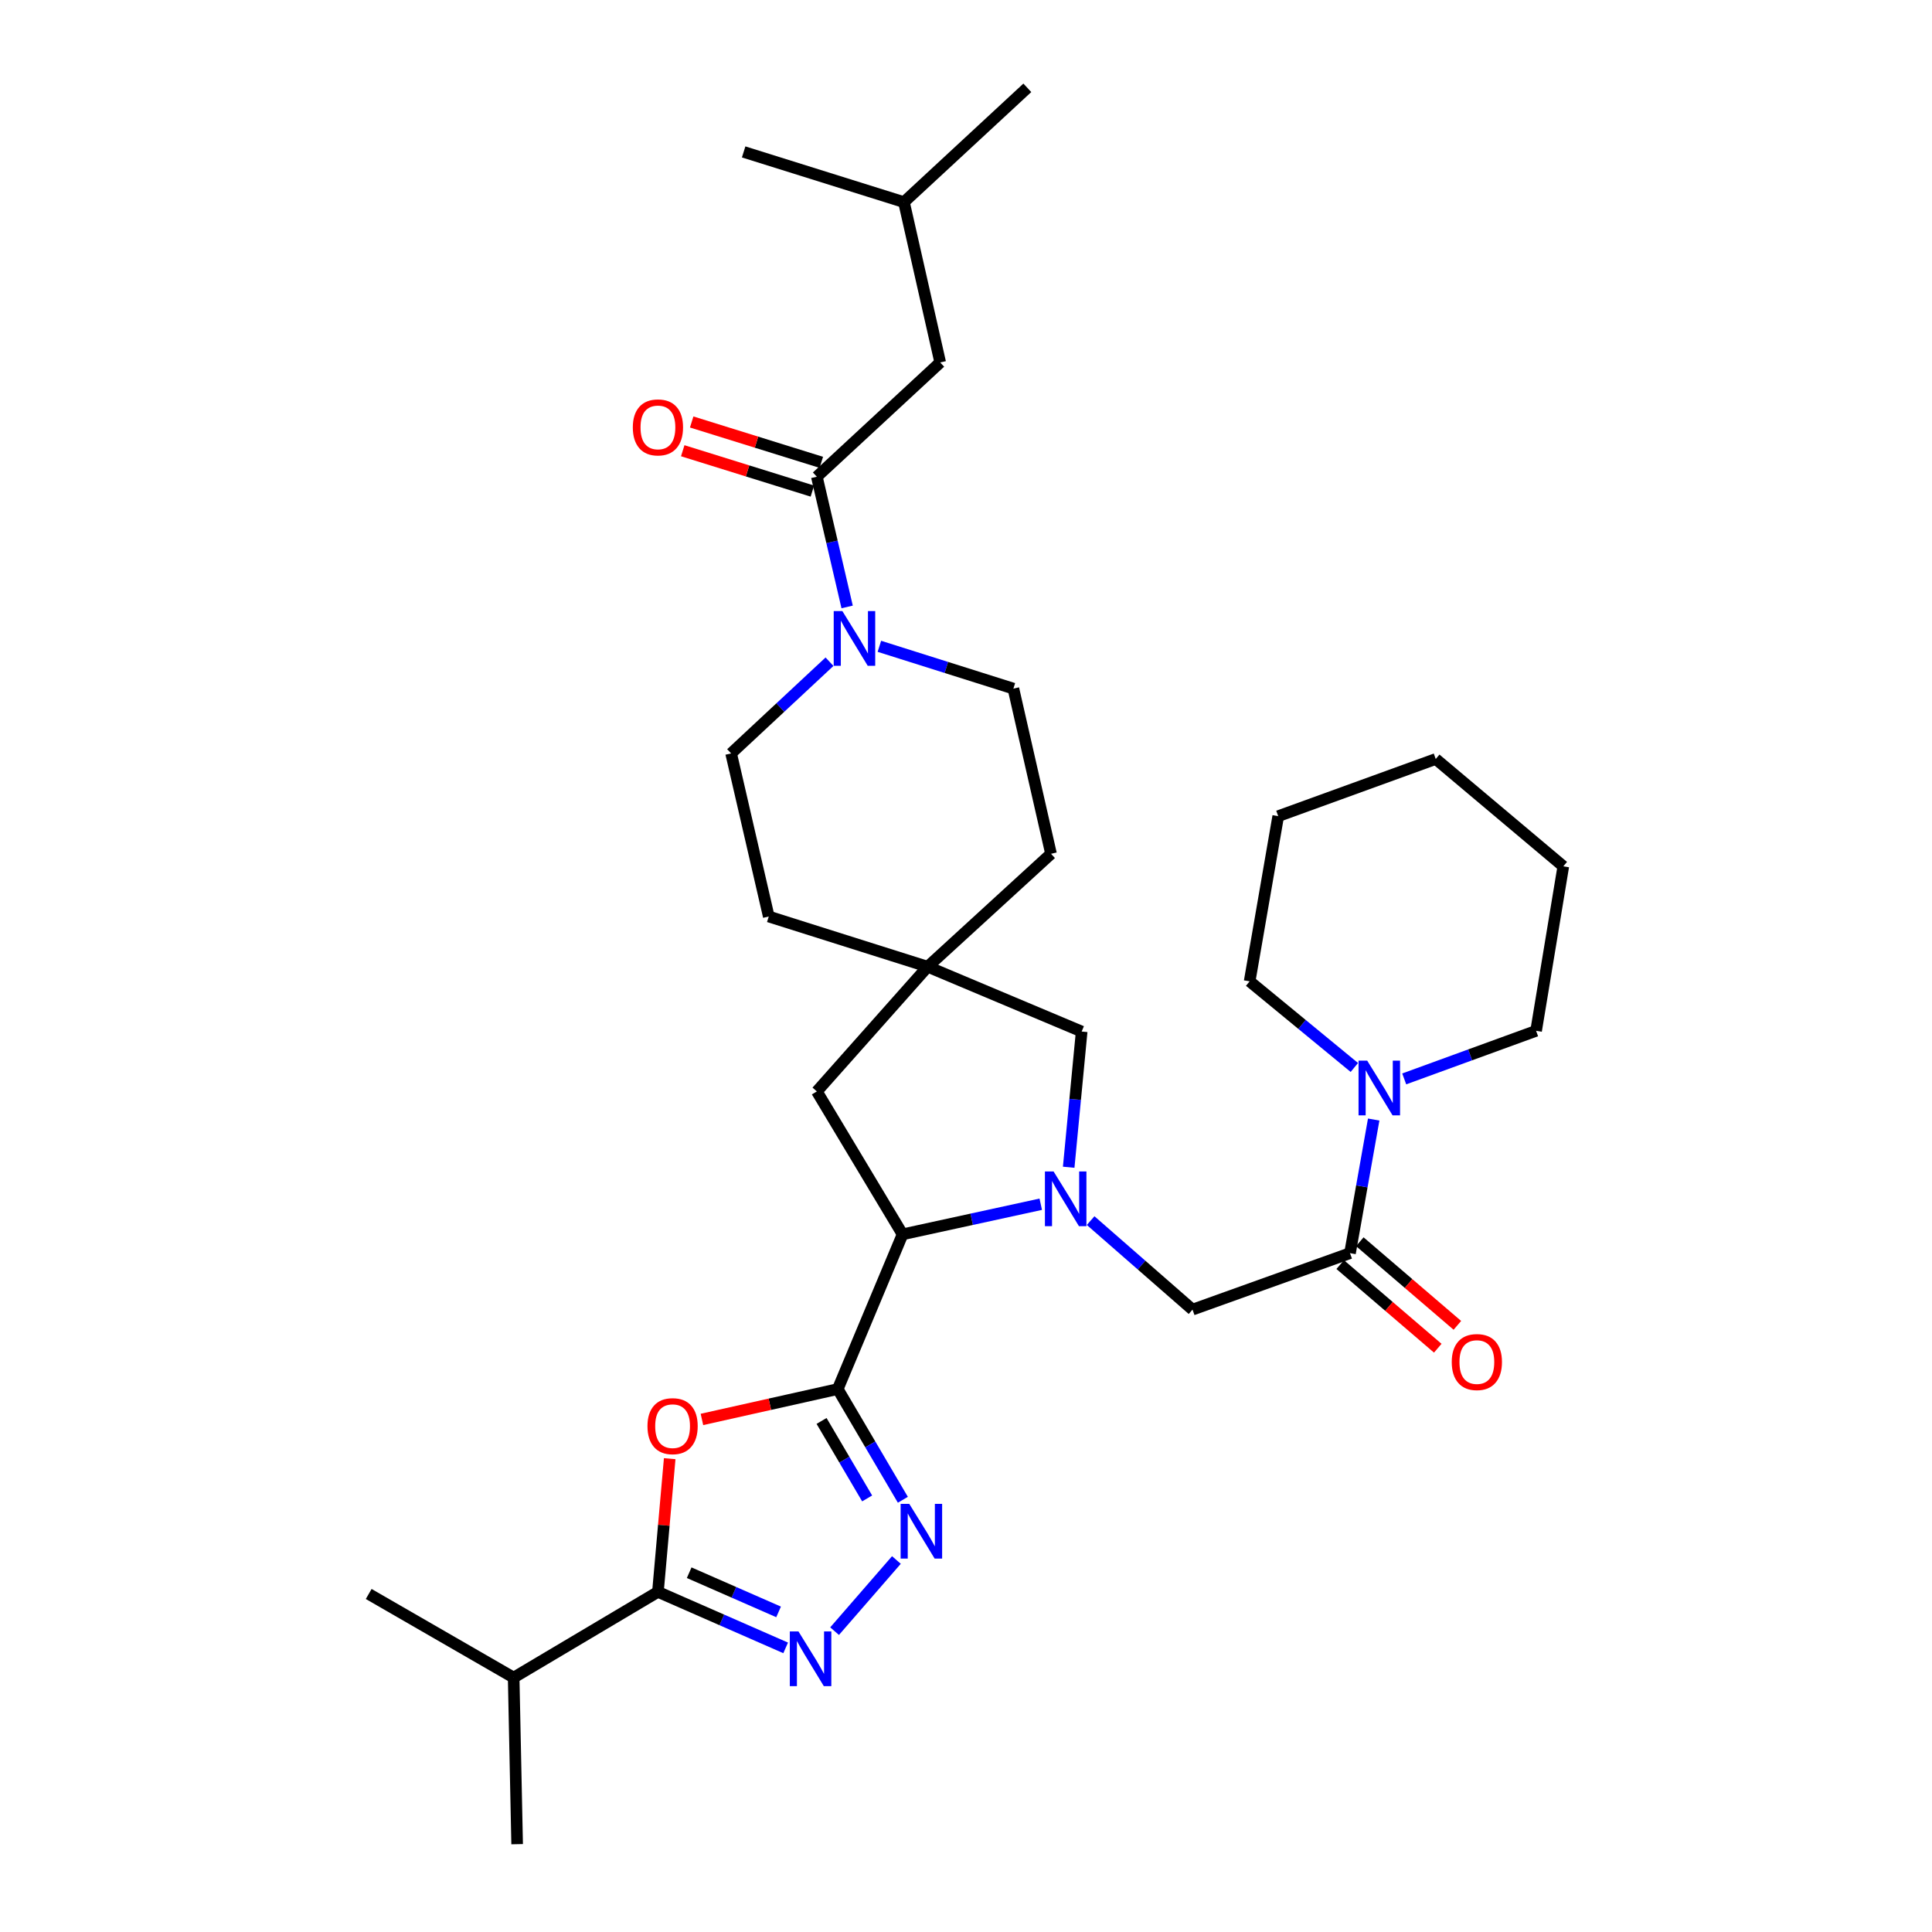 <?xml version='1.0' encoding='iso-8859-1'?>
<svg version='1.1' baseProfile='full'
              xmlns='http://www.w3.org/2000/svg'
                      xmlns:rdkit='http://www.rdkit.org/xml'
                      xmlns:xlink='http://www.w3.org/1999/xlink'
                  xml:space='preserve'
width='1000px' height='1000px' viewBox='0 0 1000 1000'>
<!-- END OF HEADER -->
<rect style='opacity:1.0;fill:#FFFFFF;stroke:none' width='1000' height='1000' x='0' y='0'> </rect>
<path class='bond-1' d='M 433.62,718.977 L 398.47,726.838' style='fill:none;fill-rule:evenodd;stroke:#000000;stroke-width:6px;stroke-linecap:butt;stroke-linejoin:miter;stroke-opacity:1' />
<path class='bond-1' d='M 398.47,726.838 L 363.32,734.699' style='fill:none;fill-rule:evenodd;stroke:#FF0000;stroke-width:6px;stroke-linecap:butt;stroke-linejoin:miter;stroke-opacity:1' />
<path class='bond-2' d='M 433.62,718.977 L 450.471,747.627' style='fill:none;fill-rule:evenodd;stroke:#000000;stroke-width:6px;stroke-linecap:butt;stroke-linejoin:miter;stroke-opacity:1' />
<path class='bond-2' d='M 450.471,747.627 L 467.322,776.276' style='fill:none;fill-rule:evenodd;stroke:#0000FF;stroke-width:6px;stroke-linecap:butt;stroke-linejoin:miter;stroke-opacity:1' />
<path class='bond-2' d='M 425.241,735.474 L 437.037,755.529' style='fill:none;fill-rule:evenodd;stroke:#000000;stroke-width:6px;stroke-linecap:butt;stroke-linejoin:miter;stroke-opacity:1' />
<path class='bond-2' d='M 437.037,755.529 L 448.832,775.583' style='fill:none;fill-rule:evenodd;stroke:#0000FF;stroke-width:6px;stroke-linecap:butt;stroke-linejoin:miter;stroke-opacity:1' />
<path class='bond-5' d='M 433.62,718.977 L 467.174,638.89' style='fill:none;fill-rule:evenodd;stroke:#000000;stroke-width:6px;stroke-linecap:butt;stroke-linejoin:miter;stroke-opacity:1' />
<path class='bond-0' d='M 538.69,623.309 L 502.932,631.1' style='fill:none;fill-rule:evenodd;stroke:#0000FF;stroke-width:6px;stroke-linecap:butt;stroke-linejoin:miter;stroke-opacity:1' />
<path class='bond-0' d='M 502.932,631.1 L 467.174,638.89' style='fill:none;fill-rule:evenodd;stroke:#000000;stroke-width:6px;stroke-linecap:butt;stroke-linejoin:miter;stroke-opacity:1' />
<path class='bond-9' d='M 564.51,631.786 L 590.876,654.821' style='fill:none;fill-rule:evenodd;stroke:#0000FF;stroke-width:6px;stroke-linecap:butt;stroke-linejoin:miter;stroke-opacity:1' />
<path class='bond-9' d='M 590.876,654.821 L 617.243,677.856' style='fill:none;fill-rule:evenodd;stroke:#000000;stroke-width:6px;stroke-linecap:butt;stroke-linejoin:miter;stroke-opacity:1' />
<path class='bond-12' d='M 553.152,604.164 L 556.51,569.041' style='fill:none;fill-rule:evenodd;stroke:#0000FF;stroke-width:6px;stroke-linecap:butt;stroke-linejoin:miter;stroke-opacity:1' />
<path class='bond-12' d='M 556.51,569.041 L 559.868,533.917' style='fill:none;fill-rule:evenodd;stroke:#000000;stroke-width:6px;stroke-linecap:butt;stroke-linejoin:miter;stroke-opacity:1' />
<path class='bond-4' d='M 346.636,755.011 L 343.59,789.485' style='fill:none;fill-rule:evenodd;stroke:#FF0000;stroke-width:6px;stroke-linecap:butt;stroke-linejoin:miter;stroke-opacity:1' />
<path class='bond-4' d='M 343.59,789.485 L 340.545,823.959' style='fill:none;fill-rule:evenodd;stroke:#000000;stroke-width:6px;stroke-linecap:butt;stroke-linejoin:miter;stroke-opacity:1' />
<path class='bond-3' d='M 463.98,807.45 L 431.983,844.282' style='fill:none;fill-rule:evenodd;stroke:#0000FF;stroke-width:6px;stroke-linecap:butt;stroke-linejoin:miter;stroke-opacity:1' />
<path class='bond-32' d='M 406.653,852.941 L 373.599,838.45' style='fill:none;fill-rule:evenodd;stroke:#0000FF;stroke-width:6px;stroke-linecap:butt;stroke-linejoin:miter;stroke-opacity:1' />
<path class='bond-32' d='M 373.599,838.45 L 340.545,823.959' style='fill:none;fill-rule:evenodd;stroke:#000000;stroke-width:6px;stroke-linecap:butt;stroke-linejoin:miter;stroke-opacity:1' />
<path class='bond-32' d='M 402.995,834.319 L 379.857,824.175' style='fill:none;fill-rule:evenodd;stroke:#0000FF;stroke-width:6px;stroke-linecap:butt;stroke-linejoin:miter;stroke-opacity:1' />
<path class='bond-32' d='M 379.857,824.175 L 356.719,814.032' style='fill:none;fill-rule:evenodd;stroke:#000000;stroke-width:6px;stroke-linecap:butt;stroke-linejoin:miter;stroke-opacity:1' />
<path class='bond-19' d='M 340.545,823.959 L 265.869,868.319' style='fill:none;fill-rule:evenodd;stroke:#000000;stroke-width:6px;stroke-linecap:butt;stroke-linejoin:miter;stroke-opacity:1' />
<path class='bond-13' d='M 467.174,638.89 L 422.796,564.925' style='fill:none;fill-rule:evenodd;stroke:#000000;stroke-width:6px;stroke-linecap:butt;stroke-linejoin:miter;stroke-opacity:1' />
<path class='bond-6' d='M 698.759,648.632 L 617.243,677.856' style='fill:none;fill-rule:evenodd;stroke:#000000;stroke-width:6px;stroke-linecap:butt;stroke-linejoin:miter;stroke-opacity:1' />
<path class='bond-10' d='M 698.759,648.632 L 704.891,614.052' style='fill:none;fill-rule:evenodd;stroke:#000000;stroke-width:6px;stroke-linecap:butt;stroke-linejoin:miter;stroke-opacity:1' />
<path class='bond-10' d='M 704.891,614.052 L 711.024,579.472' style='fill:none;fill-rule:evenodd;stroke:#0000FF;stroke-width:6px;stroke-linecap:butt;stroke-linejoin:miter;stroke-opacity:1' />
<path class='bond-15' d='M 693.687,654.549 L 718.936,676.192' style='fill:none;fill-rule:evenodd;stroke:#000000;stroke-width:6px;stroke-linecap:butt;stroke-linejoin:miter;stroke-opacity:1' />
<path class='bond-15' d='M 718.936,676.192 L 744.186,697.835' style='fill:none;fill-rule:evenodd;stroke:#FF0000;stroke-width:6px;stroke-linecap:butt;stroke-linejoin:miter;stroke-opacity:1' />
<path class='bond-15' d='M 703.83,642.715 L 729.08,664.358' style='fill:none;fill-rule:evenodd;stroke:#000000;stroke-width:6px;stroke-linecap:butt;stroke-linejoin:miter;stroke-opacity:1' />
<path class='bond-15' d='M 729.08,664.358 L 754.33,686.002' style='fill:none;fill-rule:evenodd;stroke:#FF0000;stroke-width:6px;stroke-linecap:butt;stroke-linejoin:miter;stroke-opacity:1' />
<path class='bond-7' d='M 455.167,334.528 L 489.849,345.477' style='fill:none;fill-rule:evenodd;stroke:#0000FF;stroke-width:6px;stroke-linecap:butt;stroke-linejoin:miter;stroke-opacity:1' />
<path class='bond-7' d='M 489.849,345.477 L 524.531,356.425' style='fill:none;fill-rule:evenodd;stroke:#000000;stroke-width:6px;stroke-linecap:butt;stroke-linejoin:miter;stroke-opacity:1' />
<path class='bond-8' d='M 438.476,314.148 L 430.636,280.449' style='fill:none;fill-rule:evenodd;stroke:#0000FF;stroke-width:6px;stroke-linecap:butt;stroke-linejoin:miter;stroke-opacity:1' />
<path class='bond-8' d='M 430.636,280.449 L 422.796,246.75' style='fill:none;fill-rule:evenodd;stroke:#000000;stroke-width:6px;stroke-linecap:butt;stroke-linejoin:miter;stroke-opacity:1' />
<path class='bond-34' d='M 429.348,342.503 L 403.888,366.236' style='fill:none;fill-rule:evenodd;stroke:#0000FF;stroke-width:6px;stroke-linecap:butt;stroke-linejoin:miter;stroke-opacity:1' />
<path class='bond-34' d='M 403.888,366.236 L 378.428,389.97' style='fill:none;fill-rule:evenodd;stroke:#000000;stroke-width:6px;stroke-linecap:butt;stroke-linejoin:miter;stroke-opacity:1' />
<path class='bond-14' d='M 422.796,246.75 L 486.648,187.601' style='fill:none;fill-rule:evenodd;stroke:#000000;stroke-width:6px;stroke-linecap:butt;stroke-linejoin:miter;stroke-opacity:1' />
<path class='bond-16' d='M 425.113,239.31 L 391.564,228.862' style='fill:none;fill-rule:evenodd;stroke:#000000;stroke-width:6px;stroke-linecap:butt;stroke-linejoin:miter;stroke-opacity:1' />
<path class='bond-16' d='M 391.564,228.862 L 358.015,218.415' style='fill:none;fill-rule:evenodd;stroke:#FF0000;stroke-width:6px;stroke-linecap:butt;stroke-linejoin:miter;stroke-opacity:1' />
<path class='bond-16' d='M 420.479,254.191 L 386.93,243.744' style='fill:none;fill-rule:evenodd;stroke:#000000;stroke-width:6px;stroke-linecap:butt;stroke-linejoin:miter;stroke-opacity:1' />
<path class='bond-16' d='M 386.93,243.744 L 353.381,233.297' style='fill:none;fill-rule:evenodd;stroke:#FF0000;stroke-width:6px;stroke-linecap:butt;stroke-linejoin:miter;stroke-opacity:1' />
<path class='bond-22' d='M 701.008,552.52 L 673.911,530.23' style='fill:none;fill-rule:evenodd;stroke:#0000FF;stroke-width:6px;stroke-linecap:butt;stroke-linejoin:miter;stroke-opacity:1' />
<path class='bond-22' d='M 673.911,530.23 L 646.813,507.94' style='fill:none;fill-rule:evenodd;stroke:#000000;stroke-width:6px;stroke-linecap:butt;stroke-linejoin:miter;stroke-opacity:1' />
<path class='bond-23' d='M 726.82,558.439 L 760.951,545.996' style='fill:none;fill-rule:evenodd;stroke:#0000FF;stroke-width:6px;stroke-linecap:butt;stroke-linejoin:miter;stroke-opacity:1' />
<path class='bond-23' d='M 760.951,545.996 L 795.081,533.554' style='fill:none;fill-rule:evenodd;stroke:#000000;stroke-width:6px;stroke-linecap:butt;stroke-linejoin:miter;stroke-opacity:1' />
<path class='bond-11' d='M 480.154,500.372 L 422.796,564.925' style='fill:none;fill-rule:evenodd;stroke:#000000;stroke-width:6px;stroke-linecap:butt;stroke-linejoin:miter;stroke-opacity:1' />
<path class='bond-20' d='M 480.154,500.372 L 397.91,474.387' style='fill:none;fill-rule:evenodd;stroke:#000000;stroke-width:6px;stroke-linecap:butt;stroke-linejoin:miter;stroke-opacity:1' />
<path class='bond-21' d='M 480.154,500.372 L 544.005,441.915' style='fill:none;fill-rule:evenodd;stroke:#000000;stroke-width:6px;stroke-linecap:butt;stroke-linejoin:miter;stroke-opacity:1' />
<path class='bond-33' d='M 480.154,500.372 L 559.868,533.917' style='fill:none;fill-rule:evenodd;stroke:#000000;stroke-width:6px;stroke-linecap:butt;stroke-linejoin:miter;stroke-opacity:1' />
<path class='bond-24' d='M 486.648,187.601 L 467.884,104.621' style='fill:none;fill-rule:evenodd;stroke:#000000;stroke-width:6px;stroke-linecap:butt;stroke-linejoin:miter;stroke-opacity:1' />
<path class='bond-17' d='M 524.531,356.425 L 544.005,441.915' style='fill:none;fill-rule:evenodd;stroke:#000000;stroke-width:6px;stroke-linecap:butt;stroke-linejoin:miter;stroke-opacity:1' />
<path class='bond-18' d='M 378.428,389.97 L 397.91,474.387' style='fill:none;fill-rule:evenodd;stroke:#000000;stroke-width:6px;stroke-linecap:butt;stroke-linejoin:miter;stroke-opacity:1' />
<path class='bond-25' d='M 265.869,868.319 L 190.839,825.041' style='fill:none;fill-rule:evenodd;stroke:#000000;stroke-width:6px;stroke-linecap:butt;stroke-linejoin:miter;stroke-opacity:1' />
<path class='bond-26' d='M 265.869,868.319 L 267.67,954.545' style='fill:none;fill-rule:evenodd;stroke:#000000;stroke-width:6px;stroke-linecap:butt;stroke-linejoin:miter;stroke-opacity:1' />
<path class='bond-29' d='M 646.813,507.94 L 661.603,422.441' style='fill:none;fill-rule:evenodd;stroke:#000000;stroke-width:6px;stroke-linecap:butt;stroke-linejoin:miter;stroke-opacity:1' />
<path class='bond-30' d='M 795.081,533.554 L 809.161,448.41' style='fill:none;fill-rule:evenodd;stroke:#000000;stroke-width:6px;stroke-linecap:butt;stroke-linejoin:miter;stroke-opacity:1' />
<path class='bond-27' d='M 467.884,104.621 L 384.913,78.636' style='fill:none;fill-rule:evenodd;stroke:#000000;stroke-width:6px;stroke-linecap:butt;stroke-linejoin:miter;stroke-opacity:1' />
<path class='bond-28' d='M 467.884,104.621 L 531.744,45.455' style='fill:none;fill-rule:evenodd;stroke:#000000;stroke-width:6px;stroke-linecap:butt;stroke-linejoin:miter;stroke-opacity:1' />
<path class='bond-35' d='M 661.603,422.441 L 743.136,392.854' style='fill:none;fill-rule:evenodd;stroke:#000000;stroke-width:6px;stroke-linecap:butt;stroke-linejoin:miter;stroke-opacity:1' />
<path class='bond-31' d='M 809.161,448.41 L 743.136,392.854' style='fill:none;fill-rule:evenodd;stroke:#000000;stroke-width:6px;stroke-linecap:butt;stroke-linejoin:miter;stroke-opacity:1' />
<path  class='atom-1' d='M 545.33 606.339
L 554.61 621.339
Q 555.53 622.819, 557.01 625.499
Q 558.49 628.179, 558.57 628.339
L 558.57 606.339
L 562.33 606.339
L 562.33 634.659
L 558.45 634.659
L 548.49 618.259
Q 547.33 616.339, 546.09 614.139
Q 544.89 611.939, 544.53 611.259
L 544.53 634.659
L 540.85 634.659
L 540.85 606.339
L 545.33 606.339
' fill='#0000FF'/>
<path  class='atom-2' d='M 335.13 738.176
Q 335.13 731.376, 338.49 727.576
Q 341.85 723.776, 348.13 723.776
Q 354.41 723.776, 357.77 727.576
Q 361.13 731.376, 361.13 738.176
Q 361.13 745.056, 357.73 748.976
Q 354.33 752.856, 348.13 752.856
Q 341.89 752.856, 338.49 748.976
Q 335.13 745.096, 335.13 738.176
M 348.13 749.656
Q 352.45 749.656, 354.77 746.776
Q 357.13 743.856, 357.13 738.176
Q 357.13 732.616, 354.77 729.816
Q 352.45 726.976, 348.13 726.976
Q 343.81 726.976, 341.45 729.776
Q 339.13 732.576, 339.13 738.176
Q 339.13 743.896, 341.45 746.776
Q 343.81 749.656, 348.13 749.656
' fill='#FF0000'/>
<path  class='atom-3' d='M 470.646 778.41
L 479.926 793.41
Q 480.846 794.89, 482.326 797.57
Q 483.806 800.25, 483.886 800.41
L 483.886 778.41
L 487.646 778.41
L 487.646 806.73
L 483.766 806.73
L 473.806 790.33
Q 472.646 788.41, 471.406 786.21
Q 470.206 784.01, 469.846 783.33
L 469.846 806.73
L 466.166 806.73
L 466.166 778.41
L 470.646 778.41
' fill='#0000FF'/>
<path  class='atom-4' d='M 413.289 844.435
L 422.569 859.435
Q 423.489 860.915, 424.969 863.595
Q 426.449 866.275, 426.529 866.435
L 426.529 844.435
L 430.289 844.435
L 430.289 872.755
L 426.409 872.755
L 416.449 856.355
Q 415.289 854.435, 414.049 852.235
Q 412.849 850.035, 412.489 849.355
L 412.489 872.755
L 408.809 872.755
L 408.809 844.435
L 413.289 844.435
' fill='#0000FF'/>
<path  class='atom-8' d='M 436.01 316.297
L 445.29 331.297
Q 446.21 332.777, 447.69 335.457
Q 449.17 338.137, 449.25 338.297
L 449.25 316.297
L 453.01 316.297
L 453.01 344.617
L 449.13 344.617
L 439.17 328.217
Q 438.01 326.297, 436.77 324.097
Q 435.57 321.897, 435.21 321.217
L 435.21 344.617
L 431.53 344.617
L 431.53 316.297
L 436.01 316.297
' fill='#0000FF'/>
<path  class='atom-11' d='M 707.661 548.981
L 716.941 563.981
Q 717.861 565.461, 719.341 568.141
Q 720.821 570.821, 720.901 570.981
L 720.901 548.981
L 724.661 548.981
L 724.661 577.301
L 720.781 577.301
L 710.821 560.901
Q 709.661 558.981, 708.421 556.781
Q 707.221 554.581, 706.861 553.901
L 706.861 577.301
L 703.181 577.301
L 703.181 548.981
L 707.661 548.981
' fill='#0000FF'/>
<path  class='atom-16' d='M 751.42 704.995
Q 751.42 698.195, 754.78 694.395
Q 758.14 690.595, 764.42 690.595
Q 770.7 690.595, 774.06 694.395
Q 777.42 698.195, 777.42 704.995
Q 777.42 711.875, 774.02 715.795
Q 770.62 719.675, 764.42 719.675
Q 758.18 719.675, 754.78 715.795
Q 751.42 711.915, 751.42 704.995
M 764.42 716.475
Q 768.74 716.475, 771.06 713.595
Q 773.42 710.675, 773.42 704.995
Q 773.42 699.435, 771.06 696.635
Q 768.74 693.795, 764.42 693.795
Q 760.1 693.795, 757.74 696.595
Q 755.42 699.395, 755.42 704.995
Q 755.42 710.715, 757.74 713.595
Q 760.1 716.475, 764.42 716.475
' fill='#FF0000'/>
<path  class='atom-17' d='M 327.545 221.217
Q 327.545 214.417, 330.905 210.617
Q 334.265 206.817, 340.545 206.817
Q 346.825 206.817, 350.185 210.617
Q 353.545 214.417, 353.545 221.217
Q 353.545 228.097, 350.145 232.017
Q 346.745 235.897, 340.545 235.897
Q 334.305 235.897, 330.905 232.017
Q 327.545 228.137, 327.545 221.217
M 340.545 232.697
Q 344.865 232.697, 347.185 229.817
Q 349.545 226.897, 349.545 221.217
Q 349.545 215.657, 347.185 212.857
Q 344.865 210.017, 340.545 210.017
Q 336.225 210.017, 333.865 212.817
Q 331.545 215.617, 331.545 221.217
Q 331.545 226.937, 333.865 229.817
Q 336.225 232.697, 340.545 232.697
' fill='#FF0000'/>
</svg>
